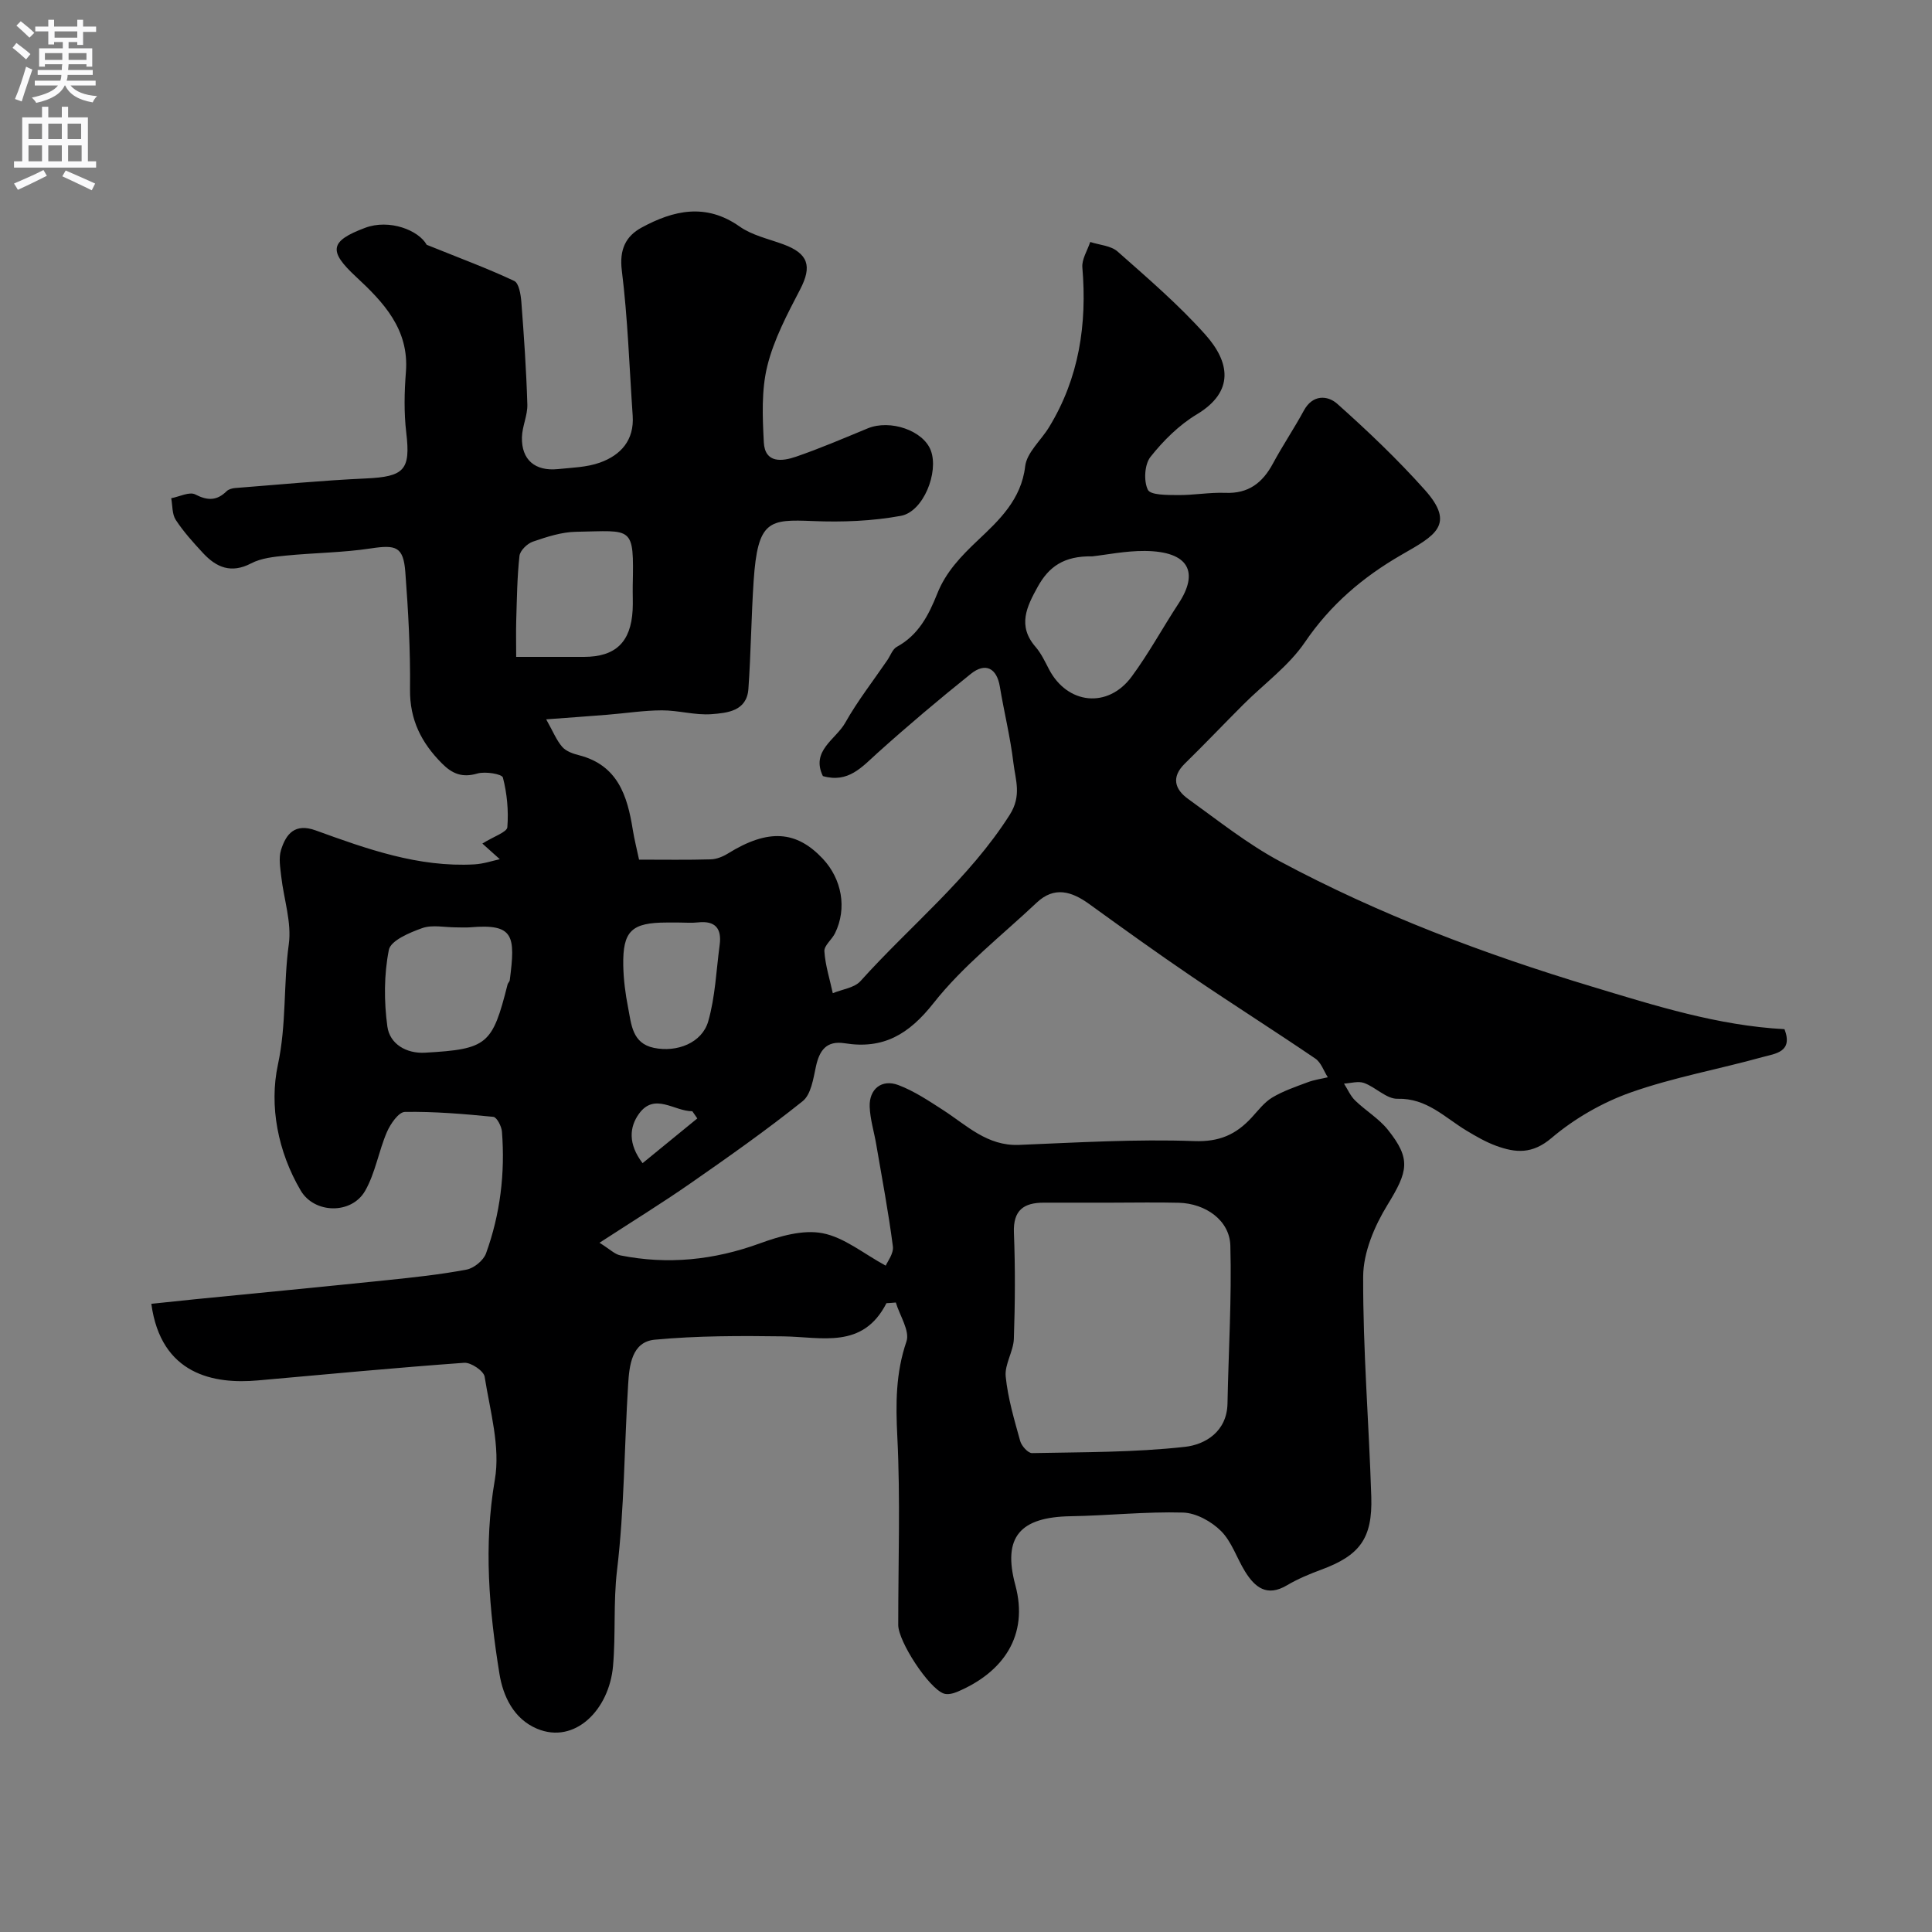 <svg enable-background="new 0 0 400 400" viewBox="0 0 400 400" xmlns="http://www.w3.org/2000/svg"><rect x="0" y="0" width="400" height="400" fill="#808080" stroke="none"/><path d="m183.53 269.81c-4.9 9.59-13.4 6.98-21.34 6.87-8.88-.12-17.81-.14-26.63.69-4.77.45-5.27 5.33-5.51 9.26-.8 12.83-.78 25.74-2.3 38.47-.79 6.68-.25 13.27-.83 19.85-.8 9.06-7.92 16.25-15.74 12.96-4.82-2.03-7.02-6.72-7.77-11.33-2.15-13.31-3.31-26.58-.96-40.21 1.18-6.81-.99-14.25-2.11-21.33-.19-1.21-2.84-2.99-4.23-2.89-14.25 1.03-28.48 2.38-42.71 3.65-9.06.81-20.07-1.13-22.07-15.86 3.02-.31 6.01-.64 9.01-.94 13.24-1.31 26.48-2.58 39.7-3.95 5.53-.57 11.08-1.16 16.54-2.19 1.55-.29 3.53-1.91 4.05-3.37 2.94-8.13 3.97-16.6 3.29-25.22-.09-1.1-1.07-2.97-1.78-3.04-6.09-.6-12.21-1.12-18.31-1.02-1.3.02-3 2.49-3.73 4.18-1.71 3.97-2.39 8.47-4.51 12.17-2.83 4.92-10.51 4.73-13.33-.07-4.75-8.07-6.55-17.56-4.72-26.07 1.8-8.38 1.11-16.65 2.25-24.91.63-4.54-1.04-9.37-1.57-14.09-.2-1.8-.55-3.78-.04-5.43 1.04-3.36 2.89-5.62 7.19-4.06 10.61 3.85 21.27 7.67 32.84 7.03 1.94-.11 3.85-.77 5.27-1.07-1.48-1.33-2.72-2.45-3.61-3.24 2.45-1.53 5.09-2.36 5.17-3.39.27-3.41-.06-6.97-.92-10.28-.19-.73-3.66-1.31-5.29-.83-3.11.91-5.19.07-7.33-2.09-4.25-4.27-6.68-9.03-6.61-15.32.09-8.09-.36-16.2-.97-24.27-.4-5.29-1.9-5.72-7.12-4.93-5.84.89-11.82.91-17.71 1.5-2.41.24-5.02.51-7.1 1.6-4.14 2.16-7.2.84-9.97-2.15-2.01-2.17-4.02-4.39-5.63-6.85-.78-1.19-.66-2.98-.94-4.49 1.69-.31 3.78-1.41 4.98-.78 2.58 1.33 4.48 1.31 6.51-.69.41-.4 1.16-.59 1.77-.64 9-.7 17.99-1.57 27.01-1.98 8.03-.36 9.31-1.79 8.39-9.5-.49-4.13-.4-8.39-.07-12.55.69-8.84-4.65-14.44-10.36-19.74-5.7-5.29-5.44-7.35 1.91-10.1 5.03-1.89 11.11.51 12.75 3.51 7.09 2.86 12.72 4.94 18.13 7.49.97.46 1.35 2.82 1.47 4.35.54 7.06 1.03 14.14 1.24 21.22.07 2.25-1.07 4.53-1.12 6.8-.11 4.65 2.71 7.06 7.45 6.58 2.92-.3 5.98-.37 8.69-1.34 4.34-1.55 7.14-4.66 6.79-9.72-.69-10.03-1.01-20.1-2.25-30.06-.54-4.34.82-7.1 4.09-8.88 6.61-3.59 13.32-5.14 20.3-.22 2.58 1.82 5.96 2.55 9.01 3.67 5.24 1.91 6.02 4.53 3.53 9.33-2.66 5.12-5.45 10.36-6.81 15.89-1.24 5.03-.99 10.53-.72 15.79.23 4.4 3.81 3.96 6.68 2.97 5.02-1.73 9.92-3.83 14.83-5.86 4.66-1.92 11.53.45 13.07 4.59 1.68 4.5-1.54 12.66-6.2 13.52-5.95 1.09-12.15 1.33-18.21 1.08-9.06-.37-11.44-.22-12.28 12.44-.49 7.42-.56 14.88-1.08 22.3-.32 4.61-4.37 4.99-7.62 5.24-3.39.26-6.86-.8-10.29-.79-3.77.01-7.53.61-11.3.91-3.74.3-7.49.57-12.66.95 1.42 2.51 2.12 4.32 3.32 5.7.79.91 2.23 1.42 3.47 1.73 8.04 2.06 10.02 8.4 11.14 15.42.33 2.04.84 4.04 1.3 6.2 5.2 0 10.02.08 14.83-.06 1.21-.03 2.52-.56 3.57-1.21 8.38-5.2 14.19-4.72 19.63 1.07 3.93 4.18 5.09 10.25 2.54 15.44-.64 1.31-2.28 2.55-2.2 3.73.19 2.92 1.12 5.79 1.74 8.68 1.95-.81 4.48-1.1 5.75-2.52 10.29-11.45 22.46-21.17 30.88-34.41 2.52-3.97 1.19-7.21.77-10.72-.63-5.32-1.94-10.56-2.82-15.86-.63-3.77-2.96-5.04-5.99-2.61-6.59 5.28-13.05 10.73-19.33 16.38-3.25 2.93-6.06 6.29-11.31 4.79-2.54-5.25 2.68-7.58 4.62-11.03 2.55-4.53 5.79-8.67 8.73-12.98.64-.94 1.07-2.27 1.96-2.75 4.49-2.45 6.59-6.55 8.38-11.04 1.77-4.45 4.89-7.71 8.45-11.07 4.28-4.04 8.94-8.37 9.74-15.26.33-2.85 3.28-5.37 4.94-8.1 6.24-10.2 7.89-21.34 6.9-33.09-.14-1.69 1.05-3.5 1.63-5.26 1.92.63 4.28.75 5.67 1.98 6.25 5.53 12.64 11.01 18.18 17.22 5.02 5.63 6.11 11.75-1.8 16.5-3.66 2.2-6.91 5.43-9.58 8.8-1.23 1.56-1.43 4.98-.54 6.8.55 1.13 4.02 1.08 6.18 1.1 3.29.04 6.6-.59 9.88-.46 4.77.19 7.68-2.07 9.83-6.06 2.01-3.73 4.39-7.26 6.41-10.98 1.83-3.38 4.93-3.16 6.91-1.4 6.32 5.63 12.49 11.51 18.12 17.81 6.51 7.28 2.02 9.52-4.79 13.44-8.02 4.62-14.72 10.32-20.02 18.11-3.35 4.92-8.47 8.62-12.76 12.91-4.06 4.06-8.01 8.22-12.11 12.23-2.88 2.82-2.05 5.34.69 7.31 6.22 4.48 12.29 9.32 19 12.92 20.54 11 42.21 19.17 64.56 25.92 13.17 3.98 26.13 8.09 39.91 8.83 1.84 4.79-1.98 5.06-4.52 5.77-9.08 2.52-18.44 4.2-27.29 7.32-5.88 2.08-11.66 5.4-16.41 9.43-4.01 3.41-7.46 3.1-11.5 1.62-2.13-.78-4.14-1.95-6.09-3.12-4.52-2.71-8.23-6.77-14.31-6.61-2.26.06-4.51-2.39-6.92-3.27-1.21-.44-2.76.05-4.16.13.76 1.18 1.33 2.55 2.31 3.5 2.17 2.11 4.9 3.72 6.76 6.04 4.88 6.09 4.18 8.64-.07 15.57-2.69 4.38-5.01 9.85-5.03 14.84-.06 15.19 1.2 30.39 1.68 45.59.27 8.67-2.42 12.16-10.37 15.1-2.44.9-4.88 1.92-7.11 3.24-4.13 2.44-6.62.42-8.66-2.88-1.72-2.78-2.75-6.16-4.98-8.38-1.98-1.97-5.15-3.73-7.85-3.81-7.74-.22-15.51.63-23.27.76-10.44.17-14.16 4.25-11.45 14.28 2.8 10.39-2.46 18.04-12.07 22.09-.84.35-1.97.62-2.76.34-3.12-1.12-9.42-10.79-9.42-14.2-.01-13 .46-26.02-.19-38.98-.34-6.8-.35-13.16 1.89-19.71.75-2.18-1.39-5.35-2.2-8.07-.63.07-1.28.1-1.94.14zm-.15-7.77c.32-.79 1.68-2.5 1.48-4-.92-7.1-2.25-14.14-3.46-21.19-.44-2.56-1.24-5.1-1.34-7.68-.15-3.68 2.49-5.82 5.93-4.52 3.29 1.24 6.31 3.27 9.29 5.19 4.89 3.16 9.11 7.46 15.69 7.2 12.09-.49 24.21-1.23 36.28-.79 5.24.19 8.64-1.37 11.86-4.84 1.36-1.47 2.62-3.17 4.28-4.17 2.28-1.37 4.87-2.24 7.38-3.18 1.32-.5 2.76-.69 4.14-1.02-.84-1.31-1.39-3.06-2.58-3.87-8.48-5.77-17.16-11.26-25.65-17.03-7.16-4.86-14.18-9.92-21.2-14.99-3.62-2.61-7.2-3.7-10.84-.27-7.24 6.83-15.26 13.06-21.36 20.8-5.12 6.49-10.4 9.59-18.37 8.32-3.79-.6-5.26 1.44-5.99 4.86-.54 2.5-1.01 5.75-2.74 7.13-7.49 5.99-15.35 11.53-23.23 17.01-5.94 4.13-12.11 7.93-18.83 12.3 2.13 1.32 3.13 2.37 4.3 2.61 9.85 1.97 19.41.98 28.9-2.48 4.09-1.49 8.9-2.89 12.96-2.11 4.51.86 8.53 4.25 13.1 6.72zm46.7-13.04c-4.66 0-9.32 0-13.98 0-4.14 0-6.36 1.55-6.18 6.21.29 7.31.24 14.65-.01 21.96-.09 2.63-1.94 5.3-1.69 7.82.45 4.51 1.78 8.96 3 13.36.28 1.02 1.63 2.52 2.46 2.5 10.57-.21 21.2-.13 31.68-1.3 4.18-.47 8.67-3.16 8.78-8.97.21-10.9.89-21.82.59-32.7-.15-5.23-5.13-8.71-10.66-8.86-4.66-.12-9.33-.02-13.99-.02zm-3.95-133.81c-5.9-.12-9 2.19-11.26 6.26-2.3 4.15-4.27 8.1-.47 12.48 1.15 1.33 1.94 3.01 2.76 4.59 3.8 7.33 12.22 8.25 17.15 1.55 3.55-4.81 6.42-10.13 9.71-15.14 4.21-6.41 2.22-10.78-6.98-10.86-4-.03-8.02.8-10.91 1.12zm-131.76 76.81c-2.33 0-4.86-.58-6.94.15-2.61.92-6.54 2.58-6.92 4.51-1.02 5.13-1.02 10.66-.31 15.87.5 3.64 3.95 5.64 7.8 5.42 12.92-.74 13.94-1.65 17.09-14.14.08-.31.41-.56.45-.86 1.19-9.23.91-11.74-8.18-10.96-.98.08-1.99.01-2.99.01zm12.5-56h14.05c6.52-.01 9.69-3.04 10.06-9.68.09-1.65-.01-3.32.02-4.97.26-12.67.09-11.45-11.73-11.25-3 .05-6.06 1.05-8.94 2.04-1.17.4-2.66 1.85-2.78 2.96-.49 4.43-.53 8.91-.67 13.38-.07 2.34-.01 4.7-.01 7.52zm33.67 55c-.83 0-1.66 0-2.49 0-7.3.01-9.14 1.74-9.01 8.92.06 2.92.44 5.87 1.01 8.74.67 3.41.82 7.35 5.34 8.29 4.79.99 9.96-1.04 11.24-5.49 1.46-5.09 1.66-10.54 2.37-15.84.45-3.37-.9-5.04-4.47-4.65-1.32.15-2.66.03-3.99.03zm3.83 40.56c-.34-.5-.68-1-1.03-1.49-3.71.03-7.8-3.94-11.03.5-2.02 2.78-2.3 6.27.73 10.25 3.94-3.22 7.64-6.24 11.33-9.26z" fill="#000001"/><g fill="#fafafb"><path d="m2.6 9.9.8-1c.9.7 1.9 1.4 2.9 2.3l-.9 1.1c-1.1-1-2-1.8-2.8-2.4zm.5 10.6c.9-2.1 1.6-4.3 2.3-6.7.4.2.8.4 1.3.6-.7 2.1-1.5 4.3-2.2 6.6zm.3-15.2.9-.9c1 .8 2 1.6 2.8 2.4l-1 1c-.9-.9-1.8-1.7-2.7-2.5zm12.6-1.2h1.2v1.4h2.7v1.1h-2.7v2.7h-1.2v-.6h-1.8v1.3h4.9v3.8h-1.2v-.5h-3.7c0 .4-.1.9-.1 1.2h5.1v1h-5.2c0 .5-.1.9-.2 1.2h6v1h-5.2c1.1 1.3 2.9 2 5.5 2.2-.4.4-.7.8-.9 1.3-2.9-.5-4.8-1.6-5.7-3.5h-.1c-.8 1.7-2.7 2.9-5.9 3.6-.2-.4-.6-.8-.9-1.1 2.8-.6 4.6-1.4 5.4-2.5h-4.8v-1h5.3c.1-.3.2-.7.2-1.2h-4.9v-1h5c0-.4 0-.8.1-1.2h-3.6v.5h-1.2v-3.8h4.9v-1.3h-1.8v.5h-1.2v-2.7h-2.7v-1h2.7v-1.4h1.2v1.4h4.8zm-6.7 8.3h3.6c0-.4 0-.9 0-1.4h-3.6zm1.9-4.6h4.8v-1.3h-4.7v1.3zm6.7 3.2h-3.7v1.4h3.7v-2.4z"/><path d="m8.7 22.1h1.3v2.2h2.8v-2.2h1.3v2.2h4.1v9.1h1.7v1.3h-17v-1.3h1.7v-9.1h4.1zm.3 13.1.7 1.2c-1.8.9-3.8 1.9-6 2.9-.2-.4-.5-.8-.8-1.3 2.3-1 4.4-1.9 6.1-2.8zm-3.1-6.4h2.8v-3.2h-2.8zm0 4.6h2.8v-3.3h-2.8zm4.1-4.6h2.8v-3.2h-2.8zm0 4.6h2.8v-3.3h-2.8zm3.6 1.9c2.1.9 4.1 1.8 6.1 2.7l-.7 1.4c-2.2-1.1-4.2-2-6.1-2.9zm3.2-9.7h-2.8v3.2h2.8zm-2.7 7.8h2.8v-3.3h-2.8z"/></g></svg>